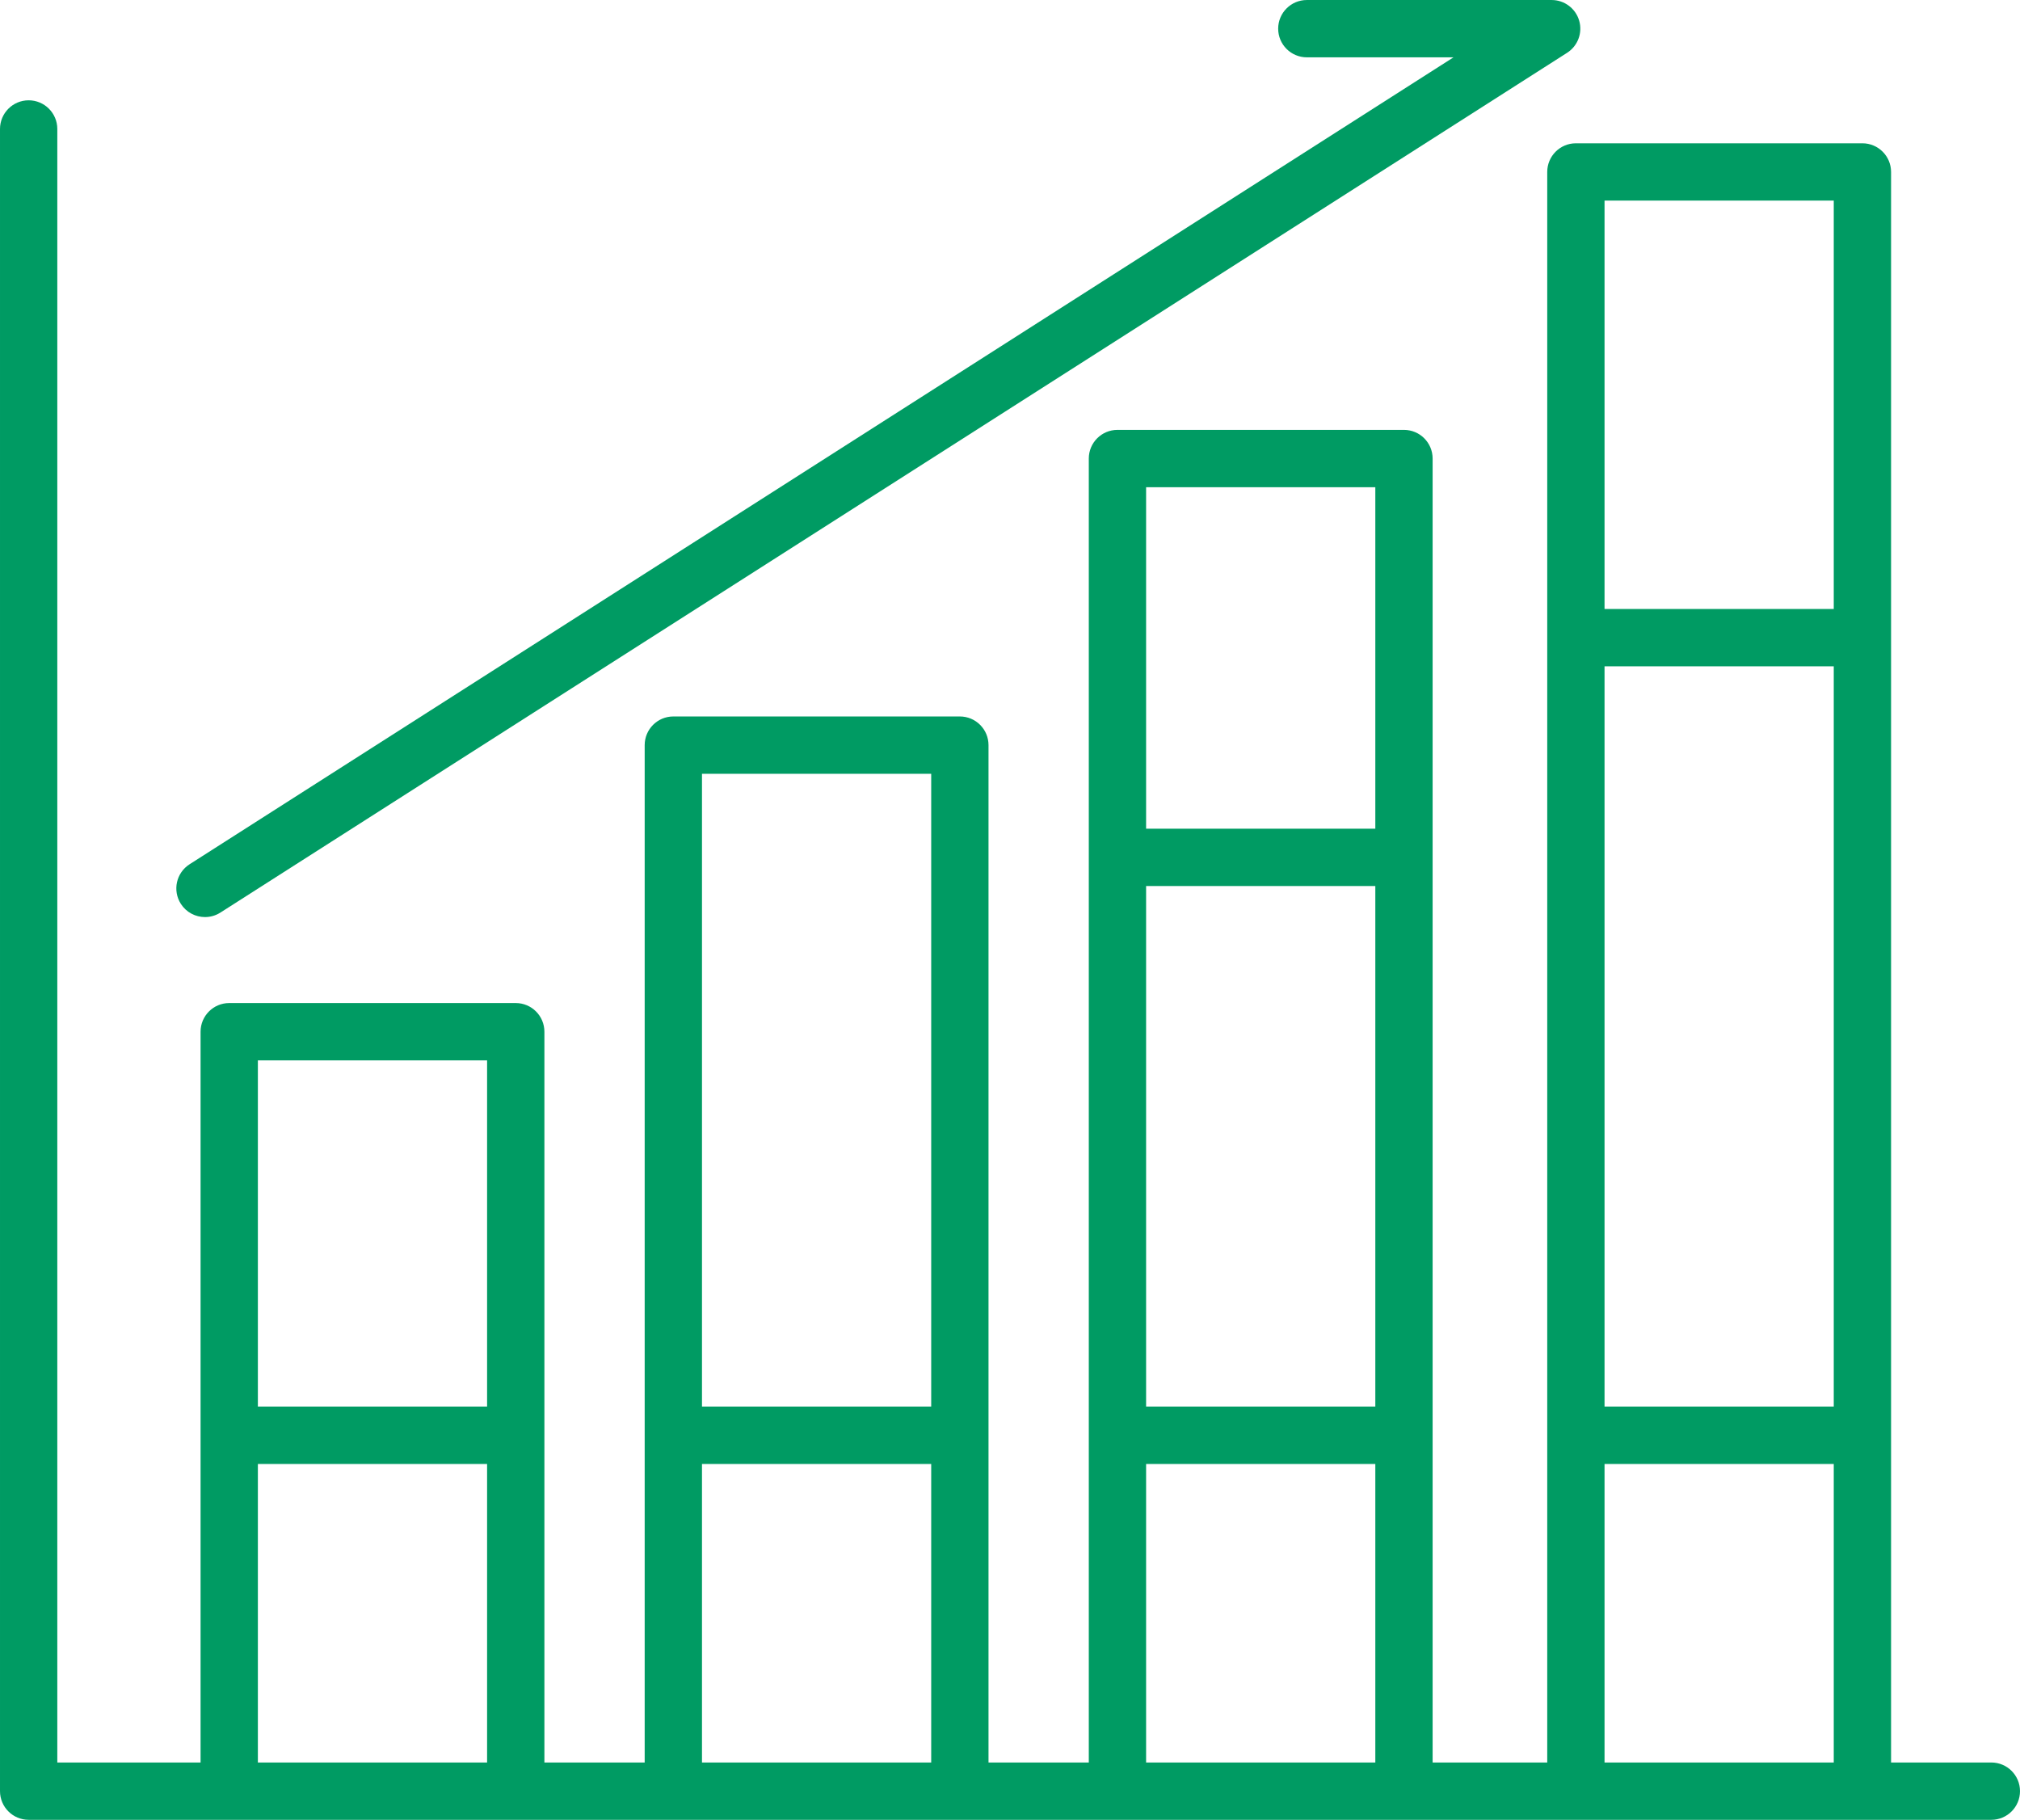 <?xml version="1.0" encoding="utf-8"?>
<!-- Generator: Adobe Illustrator 16.0.0, SVG Export Plug-In . SVG Version: 6.00 Build 0)  -->
<!DOCTYPE svg PUBLIC "-//W3C//DTD SVG 1.1//EN" "http://www.w3.org/Graphics/SVG/1.1/DTD/svg11.dtd">
<svg version="1.1" id="_x32_" xmlns="http://www.w3.org/2000/svg" xmlns:xlink="http://www.w3.org/1999/xlink" viewBox="185.5 192.5 141 127" enable-background="new 185.5 192.5 141 127" xml:space="preserve">
<g>
	<path fill="#009B63" d="M324.5,315.5h-7v-111c0-1.104-0.896-2-2-2h-20c-1.104,0-2,0.896-2,2v111h-8v-91c0-1.104-0.896-2-2-2h-20
		c-1.104,0-2,0.896-2,2v91h-7v-71c0-1.104-0.896-2-2-2h-20c-1.104,0-2,0.896-2,2v71h-7v-51c0-1.104-0.896-2-2-2h-20
		c-1.104,0-2,0.896-2,2v51h-10v-114c0-1.104-0.896-2-2-2s-2,0.896-2,2v116c0,1.104,0.896,2,2,2h14h20h11h20h11h20h12h20h9
		c1.104,0,2-0.896,2-2S325.605,315.5,324.5,315.5z M313.5,290.667h-16V239h16V290.667z M313.5,206.5V235h-16v-28.5H313.5z
		 M281.5,290.667h-16v-36.333h16V290.667z M281.5,226.5v23.833h-16V226.5H281.5z M250.5,246.5v44.167h-16V246.5H250.5z M219.5,266.5
		v24.167h-16V266.5H219.5z M203.5,315.5v-20.833h16V315.5H203.5z M234.5,315.5v-20.833h16V315.5H234.5z M265.5,315.5v-20.833h16
		V315.5H265.5z M297.5,315.5v-20.833h16V315.5H297.5z"/>
	<path fill="#009B63" d="M199.811,256.5c0.368,0,0.741-0.102,1.074-0.314l94-60c0.749-0.478,1.093-1.393,0.844-2.246
		s-1.031-1.439-1.92-1.439h-17.09c-1.104,0-2,0.896-2,2s0.896,2,2,2h10.239l-88.226,56.314c-0.931,0.595-1.204,1.831-0.609,2.762
		C198.504,256.174,199.151,256.5,199.811,256.5z"/>
</g>
</svg>
